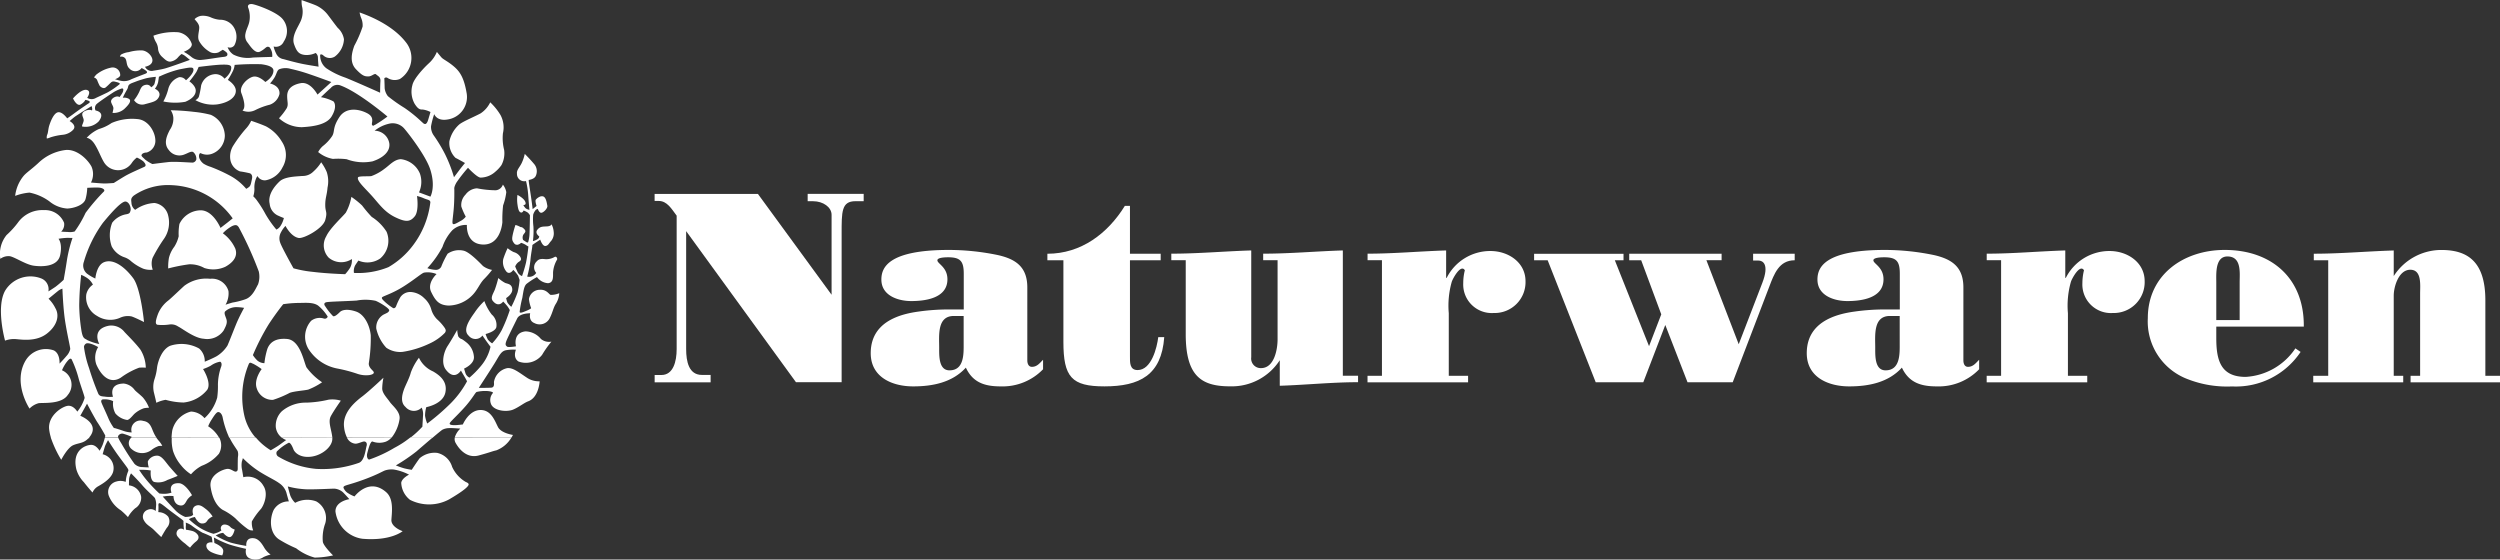 <svg xmlns="http://www.w3.org/2000/svg" id="Loghi_Naturwaren_-_vettoriale" data-name="Loghi_Naturwaren - vettoriale" width="370.778" height="82.986" viewBox="0 0 370.778 82.986"><rect x="0" y="0" width="370.778" height="82.986" fill="#333333" stroke="none"/><path id="Tracciato_1" data-name="Tracciato 1" d="M151.757,70.481v-1.09h-1.293c-1.936,0-2.336-1.977-2.336-3.832V48.065l16.289,22.41h6.77V48.5c0-3.3-.041-4.875,2.058-4.875h1.212V42.54h-8.307v1.09h.806c1.49,0,2.742.887,2.742,2.018V57.5L158.771,42.547H143.45v1.043h.609c1.246,0,1.9,1.171,2.661,2.18v19.8c0,1.855-.521,3.832-2.255,3.832h-1.009v1.09h8.307Z" transform="translate(-46.364 -13.786)" fill="#fff"></path><path id="Tracciato_2" data-name="Tracciato 2" d="M204.574,63.649H202.6a31.609,31.609,0,0,0-4.753.318c-5.647.765-7.055,3.507-7.055,6.168,0,3.588,3.223,4.922,6.29,4.922,2.864,0,5.8-.562,7.82-2.783,1.043,2.255,2.864,2.783,5.159,2.783a8.337,8.337,0,0,0,6.29-2.539V71.109c-.481.481-.887,1.049-1.652,1.049-.521,0-.684-.521-.684-.968V60.385c0-3.026-1.693-4.2-4.353-4.8a36.067,36.067,0,0,0-7.251-.765c-9.032,0-10.04,2.62-10.04,4.394,0,2.376,2.458,3.189,4.435,3.189,2.139,0,5.362-.44,5.362-3.229,0-1.814-1.49-2.3-1.49-2.816,0-.366.887-.447,1.611-.447,1.855,0,2.3.643,2.3,2.458v5.288Zm0,5c0,1.489.122,4.028-2.1,4.028-1.611,0-1.53-2.173-1.53-3.345,0-1.855-.325-4.719,2.18-4.719h1.449Z" transform="translate(-61.653 -17.752)" fill="#fff"></path><path id="Tracciato_3" data-name="Tracciato 3" d="M240.979,45.17c-2.539,4.11-6.493,7.1-11.489,7.1v.968h2.376V65.325c0,5.24,1.212,6.615,6.087,6.615,5.2,0,8.463-1.652,8.869-7.3h-.887c-.2,1.571-1.009,4.881-3.067,4.881-1.205,0-1.131-1.171-1.131-2.058V53.234h4.556v-.968h-4.556v-7.1h-.765Z" transform="translate(-74.152 -14.636)" fill="#fff"></path><path id="Tracciato_4" data-name="Tracciato 4" d="M284.331,73.515h-2.254V54.93c-3.954.122-7.86.481-11.814.481v.968H272.4V68.112c0,1.489-.487,4.272-2.458,4.272a1.417,1.417,0,0,1-1.449-1.611V54.93c-3.954.122-7.9.481-11.855.481v.968h2.139V67.34c0,6.208,2.3,7.745,6.567,7.745a8.469,8.469,0,0,0,7.38-3.873V75c3.866-.122,7.738-.528,11.611-.528v-.968Z" transform="translate(-82.92 -17.788)" fill="#fff"></path><path id="Tracciato_5" data-name="Tracciato 5" d="M301.759,56.386V73.521H299.62v.968h14.915v-.968h-2.864V64.246a12.938,12.938,0,0,1,.447-4.678c.122-.4,1.334-2.7,1.936-1.693a7.612,7.612,0,0,0-.237,1.9,4.233,4.233,0,0,0,4.516,4.435,4.578,4.578,0,0,0,4.719-4.719c0-2.783-2.539-4.475-5.2-4.475A7.228,7.228,0,0,0,311.36,59h-.081V54.93c-3.872.122-7.779.481-11.652.481v.968h2.139Z" transform="translate(-96.801 -17.788)" fill="#fff"></path><path id="Tracciato_6" data-name="Tracciato 6" d="M336.1,56.618h2.018l7.129,18.1H352.3l3.263-8.5,3.3,8.5h6.7l5.443-14.231c.691-1.814,1.415-3.866,3.751-3.866V55.65h-6.168v1.009h.772c.684,0,1.652.562.6,3.3l-3.507,9.113-4.793-12.457h2.254V55.65h-13.7v.968h1.774l2.979,8.023-1.814,4.719-5.071-12.735h1.286v-.968H336.107v.968Z" transform="translate(-108.583 -18.02)" fill="#fff"></path><path id="Tracciato_7" data-name="Tracciato 7" d="M409.624,63.649h-1.97a31.7,31.7,0,0,0-4.76.318c-5.64.765-7.055,3.507-7.055,6.168,0,3.588,3.223,4.922,6.29,4.922,2.864,0,5.8-.562,7.82-2.783,1.056,2.255,2.864,2.783,5.166,2.783a8.327,8.327,0,0,0,6.29-2.539V71.109c-.487.481-.887,1.049-1.652,1.049-.528,0-.684-.521-.684-.968V60.385c0-3.026-1.693-4.2-4.353-4.8a36.081,36.081,0,0,0-7.258-.765c-9.032,0-10.034,2.62-10.034,4.394,0,2.376,2.458,3.189,4.435,3.189,2.139,0,5.362-.44,5.362-3.229,0-1.814-1.5-2.3-1.5-2.816,0-.366.887-.447,1.618-.447,1.855,0,2.3.643,2.3,2.458v5.288Zm0,5c0,1.489.122,4.028-2.1,4.028-1.611,0-1.53-2.173-1.53-3.345,0-1.855-.325-4.719,2.18-4.719h1.449Z" transform="translate(-127.876 -17.752)" fill="#fff"></path><path id="Tracciato_8" data-name="Tracciato 8" d="M437.389,56.386V73.521H435.25v.968h14.915v-.968H447.3V64.246a12.939,12.939,0,0,1,.447-4.678c.122-.4,1.327-2.7,1.936-1.693a7.936,7.936,0,0,0-.237,1.9,4.233,4.233,0,0,0,4.516,4.435,4.578,4.578,0,0,0,4.719-4.719c0-2.783-2.546-4.475-5.2-4.475A7.228,7.228,0,0,0,446.99,59h-.081V54.93c-3.873.122-7.779.481-11.652.481v.968H437.4Z" transform="translate(-140.604 -17.788)" fill="#fff"></path><path id="Tracciato_9" data-name="Tracciato 9" d="M493.684,66.187c.081-7.136-4.753-11.367-11.726-11.367-6.086,0-11.408,3.67-11.408,10.122a9.143,9.143,0,0,0,5.883,9.032,16.067,16.067,0,0,0,6.615,1.09,11.53,11.53,0,0,0,10.162-5.118l-.772-.528a9.518,9.518,0,0,1-7.38,4.231c-3.744,0-4.353-2.539-4.353-5.762V66.194h12.979Zm-12.979-.968V59.654c0-1.246-.2-3.866,1.652-3.866,2.133,0,1.814,2.458,1.814,3.866v5.565Z" transform="translate(-152.005 -17.752)" fill="#fff"></path><path id="Tracciato_10" data-name="Tracciato 10" d="M518.726,54.9c-3.954.122-7.9.481-11.855.481v.968h2.139V73.486H506.79v.968h13.344v-.968h-1.408V61.59c0-1.286.724-3.832,2.458-3.832s1.456,2.3,1.456,3.548v12.18h-1.415v.968h13.263v-.968h-2.173v-11.2c0-5.85-2.742-7.461-6.533-7.461a8.39,8.39,0,0,0-7.055,3.873Z" transform="translate(-163.709 -17.752)" fill="#fff"></path><path id="Tracciato_11" data-name="Tracciato 11" d="M11.18,95.91a16.567,16.567,0,0,0,1.55,3.3s.894-1.774,1.76-2.16,1.571-.237,2.343-1.11l.027-.027Zm8.023,0c-.068.264-.183.67-.311,1.016a5.666,5.666,0,0,1-.481.941s-.508-.907-1.28-.873c-.914.047-2.837.894-2.153,3.656a4.522,4.522,0,0,0,1.11,1.882c.67.867,1.28,1.53,1.28,1.53a1.947,1.947,0,0,1,.867-.941c.677-.386,1.882-1.117,2.18-2.1a2.11,2.11,0,0,0-1.544-2.634s.264-.968.366-1.239a7.983,7.983,0,0,1,.433-.846s.724,1.185,1.476,2.221,1.327,1.767,1.429,1.957.169.237.047.508a4.926,4.926,0,0,0-.291,1.09c-.02.237-.047.406-.047.406a2.091,2.091,0,0,0-1.4-.047,1.6,1.6,0,0,0-1.063,2.2,4.565,4.565,0,0,0,1.747,2.065,11.116,11.116,0,0,1,1.056,1.009,4.949,4.949,0,0,1,1.063-1.307,1.822,1.822,0,0,0,.894-1.713A2.054,2.054,0,0,0,22.771,103s0-.575.02-.961a2.2,2.2,0,0,1,.291-.819s.894.867,1.666,1.767,1.814,1.74,1.889,1.936a2.363,2.363,0,0,1,.169.941c-.02.366-.068.941-.068.941a1.1,1.1,0,0,0-1.158-.19A1.069,1.069,0,0,0,25,108.205c.386.7.941.867,1.5,1.429s1.063,1.036,1.063,1.036.535-.961.846-1.4a1.385,1.385,0,0,0,.183-1.625,1.913,1.913,0,0,0-1.469-.67,7.749,7.749,0,0,0,.027-.867c-.027-.311,0-.433.122-.46s.366.122,1.063.684,2.031,1.517,2.275,1.713.271.217.244.433a9.182,9.182,0,0,0,.081,1.1.7.7,0,0,0-.65-.129A.731.731,0,0,0,30,110.6a5.644,5.644,0,0,0,1.11,1.043,8.4,8.4,0,0,0,.724.6,4.921,4.921,0,0,1,.8-.846c.359-.264.575-.569.393-.982a1.46,1.46,0,0,0-.948-.67,5.989,5.989,0,0,0-.846-.162,1.922,1.922,0,0,1-.027-.528,1.87,1.87,0,0,0-.02-.535,3.379,3.379,0,0,1,.846.413,14.136,14.136,0,0,0,1.645,1.09,13.119,13.119,0,0,1,1.354.6,4.335,4.335,0,0,1,.122.853.932.932,0,0,0-.772.142c-.264.264-.169.921.65,1.307a5.405,5.405,0,0,0,1.571.46,1.409,1.409,0,0,0,.149-.745c-.1-.63-1.307-1.09-1.307-1.09l-.074-.819a15.029,15.029,0,0,0,2.275,1.036c1.036.339,2.492.65,2.492.65s-.318,1.205.724,1.476a2.127,2.127,0,0,0,1.882-.264,5.436,5.436,0,0,1,1.036-.366,3.565,3.565,0,0,1-.867-.894c-.291-.481-.792-1.422-1.6-1.523-1.327-.169-1.137,1.137-1.137,1.137s-1.449-.237-2.37-.508a11.511,11.511,0,0,1-2.173-1.043s.433-.217.65-.291a2.476,2.476,0,0,1,.46-.1s.582.724,1.036.623.677-1.11.677-1.11a1.826,1.826,0,0,1-.582-.311,1.207,1.207,0,0,0-.941-.433.548.548,0,0,0-.44.867,2.461,2.461,0,0,1-.508.291,5.489,5.489,0,0,1-.677.217,8.4,8.4,0,0,1-1.984-.867,10.174,10.174,0,0,1-1.666-1.307,4.32,4.32,0,0,1,.413-.2c.142-.047.481-.122.481-.122s.433.968,1.063.968.677-.339.921-.6a2.244,2.244,0,0,1,.65-.44,4.632,4.632,0,0,0-.921-1.036c-.508-.386-.9-.738-1.429-.609-.941.244-.535,1.374-.535,1.374a.8.8,0,0,1-.481.264,3.729,3.729,0,0,1-.7.074,4.5,4.5,0,0,1-1.354-.867c-.555-.562-1.984-2.153-1.984-2.153s.46-.074.752-.095a6.555,6.555,0,0,1,.846.02s-.027,1.11.819,1.354.988-.535,1.28-.894a2.762,2.762,0,0,1,.65-.582s-.968-1.76-1.957-1.787c-1.693-.047-1.09,1.4-1.09,1.4a3.373,3.373,0,0,1-.894.169,4.56,4.56,0,0,1-.914-.047,22.929,22.929,0,0,1-1.74-1.814,14.933,14.933,0,0,1-1.259-1.693,11.7,11.7,0,0,1,1.205.027c.366.047.528.074.528.074s-.169,1.4.487,1.693a2.7,2.7,0,0,0,1.984-.291c.6-.217,1.232-.481,1.232-.481l.291-.122s-.555-.6-1.185-1.327-1.137-1.645-1.842-1.672a1.517,1.517,0,0,0-1.4.846,2.7,2.7,0,0,0,.142.894s-.657-.02-.941-.047a1.634,1.634,0,0,1-1.185-.481A34.027,34.027,0,0,1,21.64,96.77a6.543,6.543,0,0,1-.467-.846H19.2Zm3.927,0a1.111,1.111,0,0,0,.068,1.733,2.316,2.316,0,0,0,2.9.122,3.532,3.532,0,0,1,1.083-.6c.271-.027.535-.027.535-.027a3.788,3.788,0,0,0-.487-.711,4.372,4.372,0,0,1-.406-.521H23.13Zm5.992,0a6.643,6.643,0,0,0,.176,1.957,6.236,6.236,0,0,0,1.225,2.187,6.08,6.08,0,0,0,1.449,1.307,5.585,5.585,0,0,1,1.6-1.266,6.137,6.137,0,0,0,2.539-1.781,2.469,2.469,0,0,0,.061-2.383l-7.048-.014Zm8.558,0c.433.921,1.158,1.842,1.225,2.038a1.789,1.789,0,0,1,.034.8c-.034.325-.034,1.232-.034,1.557s.034.575-.251.65-.691-.4-1.232-.4-2.823.8-2.539,2.681,1.016,2.938,1.814,3.412a8.312,8.312,0,0,1,1.882,1.266,13.672,13.672,0,0,0,1.814,1.564,1.162,1.162,0,0,0,.806.2,2.978,2.978,0,0,1-.2-1.327,10.542,10.542,0,0,1,1.341-1.848c.4-.474,1.178-2.221.366-3.446a2.647,2.647,0,0,0-2.972-1.266s-.068-.4-.176-1.049a3.147,3.147,0,0,1-.041-1.273c.074-.217.149-.508.149-.508a14.687,14.687,0,0,0,2.39,1.957c1.266.8,2.39,1.307,2.972,1.74a2.637,2.637,0,0,1,1.09,1.415c.142.548.366,1.307.366,1.307a2.537,2.537,0,0,0-2.248,1.266c-.616,1.307-.65,3.372.758,4.347a18.278,18.278,0,0,0,2.573,1.34,7.708,7.708,0,0,0,2.756,1.381,13.51,13.51,0,0,0,2.722-.325S51.619,112,51.525,111.36a6.306,6.306,0,0,1,.359-2.722,2.82,2.82,0,0,0-1.341-3.263,3.817,3.817,0,0,0-3.121.217,3.019,3.019,0,0,1-.724-1.09c-.183-.575-.366-1.341-.366-1.341a12.512,12.512,0,0,0,3.081.433c1.591,0,3.446-.108,3.8-.108a2.153,2.153,0,0,1,1.307.548c.325.325.941,1.016.941,1.016s-2.065.291-2.065,1.808a4.677,4.677,0,0,0,3.988,4.062c4.245.366,5.978-1.124,5.978-1.124s-1.74-.582-1.666-1.706.359-3.06-.758-4.062c-2.573-2.282-4.712.616-4.712.616a4.906,4.906,0,0,1-.941-.474,1.658,1.658,0,0,1-.691-.8c-.041-.217.142-.291.474-.4s1.449-.4,3.047-1.016,2.248-1.016,2.607-1.158a3.119,3.119,0,0,1,1.341-.142,7.662,7.662,0,0,1,2.248.758s-1.049.508-1.158,1.2a3.387,3.387,0,0,0,1.307,2.539,6.255,6.255,0,0,0,5.8-.074c2.356-1.381,2.756-1.889,2.864-2.106s-.108-.359-.4-.474A4.972,4.972,0,0,1,70.7,100.25a2.98,2.98,0,0,0-2.214-2.065,3.421,3.421,0,0,0-2.607.8c-.44.582-1.165,1.706-1.165,1.706a10.2,10.2,0,0,1-1.124-.217,11.213,11.213,0,0,1-1.232-.433A26.609,26.609,0,0,0,65.4,97.975c.812-.7,1.7-1.469,2.431-2.079H64.5a14.5,14.5,0,0,1-2.356,1.537,19.524,19.524,0,0,1-3.737,1.74c-.217,0-.433-.4-.291-.941s.433-1.74.758-1.74a2.868,2.868,0,0,0,1.957.041,2.1,2.1,0,0,0,.894-.643l-6.628.014a1.52,1.52,0,0,0,1.239.914c.366.034,1.049-.325,1.307-.325s.508.217.366.691-.291,2.248-1.2,2.5a16.2,16.2,0,0,1-6.269.873,13.362,13.362,0,0,1-5.66-1.848.588.588,0,0,1-.183-.724,6.742,6.742,0,0,1,1.781-1.307c.257,0,.508.508.691.982s.982,1.3,2.647,1.083,3.229-1.557,3.114-2.789V95.89l-7.488.02a2.013,2.013,0,0,0,.643.366s-.691.508-1.049.765S43.8,97.8,43.8,97.8a9.03,9.03,0,0,1-2.2-1.882h-3.92Zm33.419,0a1.1,1.1,0,0,0,.108.772c.542.982,1.7,2.356,3.446,1.882s1.909-.6,2.607-.758a4.375,4.375,0,0,0,2.234-1.9Z" transform="translate(-3.646 -31.016)" fill="#fff"></path><path id="Tracciato_12" data-name="Tracciato 12" d="M13.266,64.964c1.767-2.045-1.307-3.229-1.307-3.229l1-1.8s.779,1.5,1.449,2.634a24.032,24.032,0,0,1,1.259,2.1,2.138,2.138,0,0,1-.047.284h1.97a.262.262,0,0,1,.007-.257.678.678,0,0,1,.819-.271,8.689,8.689,0,0,1,1.212.46.648.648,0,0,0-.088.074h3.7a5.536,5.536,0,0,1-.46-.86c-.291-.657-.467-1.456-1.483-1.6a1.357,1.357,0,0,0-1.706,1.706,4.046,4.046,0,0,1-1.2-.217c-.616-.217-.873-.291-1.124-.366a1.467,1.467,0,0,0-.325-.074,7.491,7.491,0,0,1-.867-1.557c-.433-1.016-1.016-2.214-1.016-2.356s.034-.291.217-.325a2.927,2.927,0,0,1,1.557.257,2.972,2.972,0,0,0,.325,1.808,2.834,2.834,0,0,0,1.774.982c.366-.074.724-.582,1.049-.907a4.189,4.189,0,0,1,1.415-.833,4.1,4.1,0,0,1,.758-.074,5.463,5.463,0,0,0-.907-1.523c-.508-.508-1.016-.867-1.232-1.124a2.322,2.322,0,0,0-1.6-.941c-2.356.034-1.6,1.957-1.6,1.957a4.847,4.847,0,0,1-1.09,0c-.433-.074-.867,0-1.09-.433a39.172,39.172,0,0,1-1.374-3.812,15.282,15.282,0,0,1-.758-3.155A.633.633,0,0,1,12.867,51c.616-.142,1.74.548,1.74.548a3.016,3.016,0,0,0-.257,2.607c.853,1.909,2.16,2.85,3.622,1.923A11.19,11.19,0,0,1,20.693,54.6a7.052,7.052,0,0,1,.982,0,5.371,5.371,0,0,0-.8-2.681c-.765-1.009-1.957-2.173-2.356-2.607a2.5,2.5,0,0,0-2.288-.941c-2.715.508-1.449,2.722-1.449,2.722A7.523,7.523,0,0,1,13,50.509c-.4-.291-.684-.108-.907-1.632A26.67,26.67,0,0,1,11.8,45.4a44.063,44.063,0,0,1,.291-4.57,4.864,4.864,0,0,1,.833.44,2.535,2.535,0,0,1,.907,1.016,2.385,2.385,0,0,0-.982,1.449,3.15,3.15,0,0,0,1.6,3.189,3.594,3.594,0,0,0,3.372.291A2.741,2.741,0,0,1,19.563,47c.474.142,1.848.833,1.848.833s-.474-4.969-1.6-6.493-2.85-2.965-4.313-2.39c-1.151.447-1.307,2.431-1.307,2.431a6.745,6.745,0,0,1-1.232-.724,1.558,1.558,0,0,1-.474-1.74,18.631,18.631,0,0,1,2.83-5.8c1.523-1.848,2.83-3.223,3.372-3.155s.833.941.724,1.341-.183.474-.8.575A3.354,3.354,0,0,0,16.692,33.1a5.025,5.025,0,0,0-.074,3.514,3.315,3.315,0,0,0,1.848,1.6,2.824,2.824,0,0,1,1.049.616A7.094,7.094,0,0,0,21.3,39.92a3.17,3.17,0,0,0,1.408.149,2.65,2.65,0,0,1-.034-1.74,23.458,23.458,0,0,1,1.74-2.9,4.214,4.214,0,0,0,.582-3.372,2.409,2.409,0,0,0-2.031-1.882A5.331,5.331,0,0,0,20.1,31.193a1.359,1.359,0,0,1-.542-.907c-.034-.542-.183-.758.325-1.2a8.963,8.963,0,0,1,5.579-1.557,11.708,11.708,0,0,1,9.1,4.929s-.542.433-.867.691l-.941.724s-1.09-2.613-2.938-2.613a3.546,3.546,0,0,0-3.155,2.031,8.027,8.027,0,0,0-.108,1.814,5.062,5.062,0,0,1-.65,1.557,4.477,4.477,0,0,0-.8,1.666,8.01,8.01,0,0,0-.108,1.557,25.57,25.57,0,0,1,3.114-.616,4.316,4.316,0,0,1,2.248.548,4.287,4.287,0,0,0,3.114-.183c.982-.542,1.923-1.415,1.483-2.681A5.7,5.7,0,0,0,33.1,34.667a5.708,5.708,0,0,1,1.341-1.049c.616-.291.8-.149,1.016.149a52.63,52.63,0,0,1,2.972,6.56,3.4,3.4,0,0,1-.108,1.923c-.291.474-.765,1.774-1.814,2.18a10.738,10.738,0,0,1-1.957.508c-.4.108-1.049.325-1.049.325a3.343,3.343,0,0,0,.433-2.031,2.535,2.535,0,0,0-2.722-1.814,5.425,5.425,0,0,0-3.839,1.049c-.833.765-1.848,1.747-2.322,2.139a4.787,4.787,0,0,0-1.557,2c-.366.982-.474,1.557-.074,1.632a7,7,0,0,0,1.706-.034,1.82,1.82,0,0,1,1.341.291c.616.291,2.424,1.74,3.8,1.814a2.968,2.968,0,0,0,2.938-1.2c.474-.873.582-1.266.4-1.781s-.325-.792-.183-1.049a2.464,2.464,0,0,1,1.632-.657,6.92,6.92,0,0,1,1.2.108s-.724,1.307-1.158,2.363-1.09,2.749-1.307,3.223a4.918,4.918,0,0,1-1.632,1.6c-.582.325-1.74.8-1.74.8a2.464,2.464,0,0,0-.833-1.957,5.376,5.376,0,0,0-4.313-.4c-1.2.542-1.774,2.214-1.923,3.189a8.3,8.3,0,0,1-.4,1.814,3.712,3.712,0,0,0-.034,2.065c.217.873.325,1.381.325,1.381a5.023,5.023,0,0,1,1.381-.44,10.434,10.434,0,0,0,2.647.4,5.168,5.168,0,0,0,3.514-1.882c.691-1.056-.616-3.081-.616-3.081a6.893,6.893,0,0,0,1.158-.508,3.349,3.349,0,0,1,1.374-.582c.183.068.325.359.108.867a8.386,8.386,0,0,0-.433,2.505,12.329,12.329,0,0,1-.108,1.957,6.542,6.542,0,0,1-1.882,3.047,2.772,2.772,0,0,0-2-.982,3.772,3.772,0,0,0-2.789,2.83c-.041.278-.081.636-.1,1.029l7.048.02a4.716,4.716,0,0,0-1.618-1.693,5.538,5.538,0,0,1,.508-.982c.325-.508.684-1.083.941-1.124s.616.217.724.907a13.7,13.7,0,0,0,.833,2.607c.034.095.074.183.115.278h3.92a7.523,7.523,0,0,1-1.645-3.141,12.659,12.659,0,0,1,.65-7.827c.183-.291.366-.074.616,0a9.34,9.34,0,0,1,1.273.8s-1.2,1.523-.724,2.864a2.431,2.431,0,0,0,2.4,1.7,15.4,15.4,0,0,0,2.5-1.049c.724-.251,2.065-.325,2.722-.474a9.831,9.831,0,0,0,2.065-1.09A9.28,9.28,0,0,1,45.5,54.544c-.4-.867-.941-4.022-2.864-4.2s-2.647.691-2.938,1.489a11.235,11.235,0,0,0-.433,2.1,1.686,1.686,0,0,1-1.016-.366,4.319,4.319,0,0,1-.691-.833A34.425,34.425,0,0,1,39.881,48.2c1.158-1.774,2.173-3.013,2.173-3.013A16.558,16.558,0,0,1,44.268,45c1.056,0,2.214-.142,2.972.4a6.441,6.441,0,0,1,1.415,1.632.452.452,0,0,1-.542.291,2.075,2.075,0,0,0-1.916.325,3.545,3.545,0,0,0-.4,4.171,6.5,6.5,0,0,0,4.238,2.9,21.714,21.714,0,0,1,2.938.765,4.029,4.029,0,0,0,1.848.217c.433-.074.758-.217.65-.467s-.758-.616-.724-1.273a23.649,23.649,0,0,0,.291-4.171c-.142-1.415-.907-3.081-2.18-3.514s-2.065-.251-2.39.068-.765.724-1.016.616A8.769,8.769,0,0,1,48.3,45.513c-.183-.223-.257-.515.142-.616s2.864-.149,4.5-.251a7.187,7.187,0,0,1,2.8.034c.582.217,2.139,1.158,2.031,1.449s-.291.332-.867.616a2.2,2.2,0,0,0-1.049,2.065,6.225,6.225,0,0,0,1.483,2.83,3.643,3.643,0,0,0,2.431.616,14.273,14.273,0,0,0,3.913-1.2,7.6,7.6,0,0,0,2.356-1.632c.183-.291.142-.433-.034-.724a6.966,6.966,0,0,0-1.124-1.266A3.4,3.4,0,0,1,64,45.912a3.484,3.484,0,0,0-1.049-1.632,3.072,3.072,0,0,0-2.031-.907,1.791,1.791,0,0,0-1.483.758,8.759,8.759,0,0,0-.65,1.381c-.074.176-.251.325-.433.25a8.1,8.1,0,0,1-1.2-.907c-.217-.217-.582-.508-.433-.691s1.523-.548,3.223-1.632,2.613-1.923,3.006-2.031a3.457,3.457,0,0,1,1.848.217s-1.449,1.307-.8,2.647,1.165,1.957,2.58,2.024a5.032,5.032,0,0,0,3.588-1.6c.758-.8,1.049-1.7,1.706-2.356A13.258,13.258,0,0,0,73.028,40.1a3.283,3.283,0,0,1-1.341-.575c-.4-.4-2.031-2.139-2.938-2.288a2.987,2.987,0,0,0-2.315.467,12.614,12.614,0,0,0-.941,1.923.883.883,0,0,1-.833.467,4.419,4.419,0,0,1-1.232-.251,14.721,14.721,0,0,0,2.248-3.155,6.9,6.9,0,0,1,1.449-2.458,2.954,2.954,0,0,1,2.173-.8s-.217,2.722,2.248,2.9,2.938-2.505,3.013-3.3a18.1,18.1,0,0,1,.108-2.5,8.922,8.922,0,0,0,.474-1.957,2.506,2.506,0,0,0-.508-1.124,1.221,1.221,0,0,1-1.049.84A14.9,14.9,0,0,1,70.794,28a2.269,2.269,0,0,0-1.706.941,2.179,2.179,0,0,0-.616,1.774,10.056,10.056,0,0,0,.657,1.489,2.275,2.275,0,0,1-.724.616c-.474.257-.982.582-1.158.474s-.074-.508.074-1.99.108-3.229.108-3.229-.074-.251.325-.941a21.975,21.975,0,0,1,1.706-2.18s1.307,1.415,1.848,1.456a3.307,3.307,0,0,0,2.207-.873,5.023,5.023,0,0,0,.907-.982,3.711,3.711,0,0,0,.4-2.248,7.219,7.219,0,0,1-.183-2.464,3.868,3.868,0,0,0-.359-2.715,8.9,8.9,0,0,0-1.523-1.882,4.067,4.067,0,0,1-1.415,1.632c-.867.474-2.539,1.158-3.155,1.632A4.673,4.673,0,0,0,66.7,21.018a3.072,3.072,0,0,0,.907,2.464c.508.25,1.408.765,1.408.765s-.542.65-.867,1.09-.765,1.016-.765,1.016a20.9,20.9,0,0,0-1.341-3.446,22.4,22.4,0,0,0-1.666-2.756,2.206,2.206,0,0,1-.4-1.341A11.991,11.991,0,0,1,64.45,17s.366,1.049,1.923.8a3.369,3.369,0,0,0,2.9-3.839c-.366-2.18-.907-3.155-1.814-3.954s-1.666-1.117-1.923-1.408-.691-.833-.691-.833a4.706,4.706,0,0,1-1.2,1.7c-.867.8-2.248,2.322-2.431,3.229a3.679,3.679,0,0,0,.325,2.756c.548.867.833.867,1.232.867a3.575,3.575,0,0,1,1.124.366s-.25.867-.366,1.232-.291.582-.467.542-.122-.014-.555-.4a20.234,20.234,0,0,0-2.464-1.984,22.5,22.5,0,0,1-2.464-1.74,2.344,2.344,0,0,1-.481-1.205c0-.339-.047-1.449-.047-1.449a.363.363,0,0,1,.481-.047,1.99,1.99,0,0,0,1.835.149,3.709,3.709,0,0,0,.867-5.464c-2.37-3.047-6.858-4.367-6.852-4.408a4.081,4.081,0,0,0,.23.826,2.667,2.667,0,0,1,.217,1.28A16.709,16.709,0,0,1,52.6,6.854c-.386,1.063-.724,2.464.244,3.48s1.307,1.07,1.842,1.07.914-.535,1.158-.291.677.339.63,1.016-.047,1.693-.047,1.693-3.331-1.5-5.125-2.227a12,12,0,0,1-2.85-1.4,2.364,2.364,0,0,1-.914-1.984s.095-.2.433.047a1.4,1.4,0,0,0,1.74.2,3.418,3.418,0,0,0,1.354-2.559A2.9,2.9,0,0,0,50.138,4.2c-.433-.535-1.205-1.6-1.544-2.031A4.686,4.686,0,0,0,47,.91c-.63-.291-2.173-.792-2.214-.84a3.864,3.864,0,0,0,.108,1.171,3.444,3.444,0,0,1-.359,2.187c-.386.819-1.259,2.079-.873,3.189s.724,1.5,1.6,1.6a3.051,3.051,0,0,0,1.6-.291.857.857,0,0,1,.339.63c0,.386.095,1.4.095,1.4s-1.307-.2-2.268-.386-2.417-.582-2.9-.724a1.423,1.423,0,0,1-1.11-.819,4.543,4.543,0,0,1-.386-1.063,1.257,1.257,0,0,0,1.5-.724,2.775,2.775,0,0,0-.2-3.385c-.921-1.063-3.961-2.126-4.5-2.18s-.724.244-.535.63a3.9,3.9,0,0,1,.149,1.889c-.095.623-.481,1.253-.582,1.835a1.537,1.537,0,0,0,.339,1.4c.386.528,1.11,1.638,1.787,1.307s.867-.677,1.11-.724a.4.4,0,0,1,.386.142,2.473,2.473,0,0,1,.291.63,2.135,2.135,0,0,1,.047.724s-1.842.047-2.85.095a4.8,4.8,0,0,1-2.9-.433,2.219,2.219,0,0,1-.867-1.11.811.811,0,0,0,1.016-.291,2.7,2.7,0,0,0-.2-2.81,2.382,2.382,0,0,0-1.984-.961,4.158,4.158,0,0,1-1.4-.386,2.956,2.956,0,0,0-1.4-.19,1.877,1.877,0,0,0-.928.481c.169.257.691.677.691,1.259s-.339,1.449,0,2.031A4.266,4.266,0,0,0,31.3,7.836a1.591,1.591,0,0,0,1.165,0c.244-.149.623-.386.623-.386s.63.339.677.575,0,.433-.582.487-2.512.386-3.189.433a2,2,0,0,1-1.6-.467,7.122,7.122,0,0,0-1.09-.724s1.266-.44,1.192-1.158a2.531,2.531,0,0,0-1.99-1.74,8.794,8.794,0,0,0-3.7.508,3.314,3.314,0,0,0,.366.941,2.238,2.238,0,0,1,.325,1.056,1.837,1.837,0,0,0,.616,1.158c.366.325.724.724,1.2.691a1.828,1.828,0,0,0,1.158-.657,3.2,3.2,0,0,1,.508-.474,2.071,2.071,0,0,1,.616.366c.366.291.616.508.616.508S25.338,10,24.539,10.219s-1.6.3-1.889.366a1.076,1.076,0,0,1-1.09-.616s.982-.142,1.09-.833-.758-1.557-1.557-1.591a6.387,6.387,0,0,0-1.923.251,3.142,3.142,0,0,0-1.158.366c-.183.183-.149.325-.149.325a.74.74,0,0,1,.8.291c.251.44.088,1.029.616,1.489a1.155,1.155,0,0,0,1.774-.108,3.546,3.546,0,0,1,.718.447c.142.169.142.291-.244.433s-1.449.555-1.984.779a2.237,2.237,0,0,1-1.4.264,7.119,7.119,0,0,1-1.036-.264s.65-.2.772-.555a1.123,1.123,0,0,0-1.232-1.185,5.118,5.118,0,0,0-2.322,1.063c-.2.217-.339.413-.339.413a.852.852,0,0,1,.46.359,6.6,6.6,0,0,0,.386.873c.2.264.609.46.873.264a7.533,7.533,0,0,0,.63-.582c.217-.2.339-.386.745-.291s.873.217.7.386a12.025,12.025,0,0,1-1.76,1.205c-.535.271-1.449.684-1.74.826a1.216,1.216,0,0,1-1.3-.02s.575-.8.122-1.09c-.8-.508-2.221,1.185-2.221,1.185s.555,1.232,1.137.894.677-.677.677-.677,1.063.142.508.508-1.571,1.063-2.153,1.5-1.036.731-1.036.731-.752-1.07-1.4-.894-1.11,1.5-1.259,1.957-.169,1.09-.291,1.327a1.049,1.049,0,0,0-.068.6,2.431,2.431,0,0,0,.528-.169,8.823,8.823,0,0,1,1.835-.386,2.461,2.461,0,0,0,1.5-.7c.7-.677-.481-1.334-.481-1.334s.6-.535.887-.724.968-.63.968-.63l1.4-.867a1.366,1.366,0,0,1,.1.46,1.083,1.083,0,0,1-.047.2s-.061-.081-.311-.1c-.433-.02-1.036.244-1.11.555s.169.63.2.941-.325.846-.23.968a2.706,2.706,0,0,0,2.451-.752c1.09-1.4-.46-1.618-.46-1.618a.818.818,0,0,1,.169-.968c.46-.406,2.153-1.523,2.566-1.787a6.519,6.519,0,0,1,1.137-.508s.433-.122.142.582a4.18,4.18,0,0,1-.481.7s-.122-.169-.508-.074-.846.46-.7.873.359.63.311.941-.122.6-.122.6a2.417,2.417,0,0,0,1.74-.582c.724-.677,1.11-1.232.7-1.5a1.39,1.39,0,0,0-.921-.162,12.3,12.3,0,0,1,.63-1.212c.291-.46-.027-.684.8-1l.819-.311s.8-.264,1.28-.386a11.346,11.346,0,0,1,1.374-.2,5.947,5.947,0,0,1-.217,1.09,1.283,1.283,0,0,1-.481.46.726.726,0,0,0-.792-.366c-.582.1-.724.46-.968,1.043a6.188,6.188,0,0,1-.772,1.232,1.413,1.413,0,0,0,1.666.582c1.185-.311,1.632-.413,1.957-.941.555-.894-.535-1.334-.535-1.334a2.488,2.488,0,0,0,.481-.961c.074-.46.122-.819.122-.819a16.016,16.016,0,0,1,3.02-1.09c1.185-.217,1.963-.427,2.079-.095.217.63-1.09,1.713-1.09,1.713a1.106,1.106,0,0,0-1.016-.46,2.476,2.476,0,0,0-1.618,1.787,7.548,7.548,0,0,1-.724,1.814,8.558,8.558,0,0,0,3.263.047c.941-.393,1.571-.968,1.544-1.693s-.941-1.334-.941-1.334a13.664,13.664,0,0,0,1.036-1.4A6.1,6.1,0,0,0,29.508,10s2.37-.311,3.365-.339,1.462.027,1.476.413c.027.894-1,1.666-1,1.666a1.716,1.716,0,0,0-1.327-.677,2.283,2.283,0,0,0-2.146,1.713,12,12,0,0,1-.339,1.666,1.108,1.108,0,0,1-.508.481,5.36,5.36,0,0,0,3.243.63c1.767-.271,2.756-1.09,2.756-2.011s-1.185-1.618-1.185-1.618a12.449,12.449,0,0,0,.745-1.307,2.817,2.817,0,0,0,.264-.921,35.773,35.773,0,0,1,3.94-.1c.968.122,1.814.386,1.814.941,0,1-1.205,1.693-1.205,1.693s-1-1.016-1.862-.772-2.058,1.449-1.693,2.417.7,2.153.169,2.586a2.236,2.236,0,0,0,1.862-.047,10.394,10.394,0,0,1,2.2-.819,2.252,2.252,0,0,0,1.422-1.571c.122-1.28-1.4-1.571-1.4-1.571a6.208,6.208,0,0,0,.65-.867c.339-.535.366-1.11.752-1.259a2.663,2.663,0,0,1,1.645-.047,24.423,24.423,0,0,1,2.877.819c1.016.339,3.169,1.137,3.169,1.137L47.138,14.1s-1.036-1.984-2.512-1.693-1.984,1.016-1.984,1.909.217,1.259-.074,1.814a10.051,10.051,0,0,1-1.137,1.476,5.042,5.042,0,0,0,3.385,1.327c1.909-.1,3.724-.44,4.421-1.6s.555-1.909.271-2.221a6.291,6.291,0,0,0-1.862-.63S48.662,13.5,49.1,13.13a1.273,1.273,0,0,1,1.5-.366c2.708,1.016,6.913,4.59,6.913,4.59a19.456,19.456,0,0,1-1.787,1.205c-.311.122-.311.271-.487.047s.46-1.09-.677-1.713-3.141-1.043-4.184.555-.63,2.079-1.063,2.8a6.368,6.368,0,0,1-1.4,1.5,3.11,3.11,0,0,0-.677.873,4.7,4.7,0,0,0,2.194,1.016,10.351,10.351,0,0,1,2.031.047A6.983,6.983,0,0,0,55.3,24c1.5-.487,2.654-1.415,2.491-2.661a2.24,2.24,0,0,0-2.18-1.882,5.289,5.289,0,0,1,2.126-1.036,2.267,2.267,0,0,1,2.322.779c.582.677,3.141,3.967,3.8,5.992.846,2.613.027,4.042.027,4.042l-1.693-.63a3.724,3.724,0,0,0,.142-2.776,3.518,3.518,0,0,0-2.85-2.153c-1,.074-1.6.846-2.37,1.4a7.24,7.24,0,0,1-1.984,1.11c-.386.074-1.9-.041-1.984.2-.2.508,1.016,1.571,2.078,2.756s1.842,2.37,3.433,3.141,2.227.7,2.9-.122.339-3.02.339-3.02a5.758,5.758,0,0,1,1.016.339c.63.264.921.217.968.582a13.152,13.152,0,0,1-2.634,6.472,12.166,12.166,0,0,1-3.582,3.155,11.963,11.963,0,0,1-5.118.86,1.8,1.8,0,0,1,.2-1.158c.318-.481.46-.677.46-.677a3.33,3.33,0,0,0,3.236-.311,3.456,3.456,0,0,0,.941-3.961,7.025,7.025,0,0,0-2.2-2.2,19.126,19.126,0,0,1-1.429-1.693,12.767,12.767,0,0,0-1.591-1.28,7.6,7.6,0,0,1-.826,2.343c-.481.6-2.37,2.322-2.9,3.507a2.636,2.636,0,0,0,.366,3.169,2.881,2.881,0,0,0,3.433.2,2.32,2.32,0,0,1-.251,1.273,6.154,6.154,0,0,1-.745.975s-2.607-.074-4.739-.339a17.071,17.071,0,0,1-2.925-.535s-1.74-3.114-1.957-3.771a1.843,1.843,0,0,1,.122-1.6,3.935,3.935,0,0,1,.65-.914s.8,1.591,1.957,1.787c.738.129,3.582-1.381,3.94-2.661s0-1.137,0-2.227.244-1.422.339-2.586a4.418,4.418,0,0,0-.122-2.322,7.369,7.369,0,0,0-.819-1.429,6.267,6.267,0,0,1-1.137,1.354,2.234,2.234,0,0,1-1.666.677c-.752.074-2.586.074-3.358.8s-1.787,1.984-1.476,3.338A2.13,2.13,0,0,0,41.4,32.094a7.806,7.806,0,0,0,.752.311,3.811,3.811,0,0,1-.535,1.232,1.392,1.392,0,0,1-.575.481,15.8,15.8,0,0,1-1.618-2.3,17.154,17.154,0,0,0-1.327-2.1,4.624,4.624,0,0,0-.481-.535,3.594,3.594,0,0,0,.169-1.083,3.488,3.488,0,0,1,.169-1.354c.169-.481.291-.555.291-.555a1.216,1.216,0,0,0,1.259.609A3.483,3.483,0,0,0,41.945,24.9a3.579,3.579,0,0,0-.1-3.839A6.036,6.036,0,0,0,39.5,18.81c-.921-.406-2.2-.826-2.2-.826a4.356,4.356,0,0,1-.819,1.212,19.941,19.941,0,0,0-1.787,2.4,3.046,3.046,0,0,0-.481,2.153,2.237,2.237,0,0,0,1.429,1.74,15.039,15.039,0,0,1,1.5.291c.244.149.386.366.271.873s-.169.921-.386,1.11a2.127,2.127,0,0,1-.46.311,8.257,8.257,0,0,0-2.417-1.957,24.573,24.573,0,0,0-2.877-1.307,4.481,4.481,0,0,1-1.016-.454,1.817,1.817,0,0,1-.663-.894c-.074-.284-.014-.657.2-.684a2.14,2.14,0,0,0,1.767.074,2.9,2.9,0,0,0,1.835-2.681A3.482,3.482,0,0,0,31.316,17.1a15.9,15.9,0,0,0-2.512-.44,33.612,33.612,0,0,0-3.433-.237,2.3,2.3,0,0,1,.386,1.063,2.908,2.908,0,0,1-.528,1.862c-.433.846-.968,2-.142,2.972a1.941,1.941,0,0,0,2.268.677c.555-.2,1.016-.535,1.334-.386a1.3,1.3,0,0,1,.481,1.09.648.648,0,0,1-.508.481c-.264.027-2.634-.19-3.649-.074s-2.363.291-2.363.291a5.519,5.519,0,0,1-1.09-.677c-.244-.264-.589-.481-.515-.67s.3-.345.779-.366a1.818,1.818,0,0,0,1.259-1.957c-.074-1.158-1.063-2.9-2.681-3a7.689,7.689,0,0,0-3.8.582,6.439,6.439,0,0,1-1.882.894,5.578,5.578,0,0,0-1.814,1.307s.6.02,1.185.941.894,1.869,1.374,2.668a2.45,2.45,0,0,0,4.137.108,3.159,3.159,0,0,1,.752-.792,4.24,4.24,0,0,1,.955.569c.264.271.515.636.156.806s-2.119.928-2.844,1.354-1.693,1.043-1.693,1.043-.894.074-1.374.074-2.011-.142-2.011-.142a2.741,2.741,0,0,0,.074-2.37c-.6-1.11-2.221-2.661-3.913-2.444a7.076,7.076,0,0,0-3.988,1.936C4.7,25.2,4,25.642,3.564,26.143A5.668,5.668,0,0,0,2.3,29.122a7.742,7.742,0,0,1,2.126-.487,7.537,7.537,0,0,1,2.925,1.28A4.676,4.676,0,0,0,10.037,31c.988-.047,2.464-.508,2.708-1.429a7.131,7.131,0,0,0,.244-1.645s1.307-.074,1.787-.027.894.291.7.555a29.646,29.646,0,0,0-2.735,3.189A16.582,16.582,0,0,1,11.127,34.4a2.549,2.549,0,0,1-1.063.068c-.406,0-.941-.047-.941-.047a1.484,1.484,0,0,0,.433-1.307,3.037,3.037,0,0,0-2.972-1.882,4.456,4.456,0,0,0-3.771,1.713,12.9,12.9,0,0,1-1.787,1.984A4.447,4.447,0,0,0,.1,38.458a2,2,0,0,1,1.429-.386c.752.149,2.343,1.232,3.5,1.4s3.554.217,3.94-1.544-.244-2.444-.244-2.444a10.494,10.494,0,0,1,1.4-.142c.339.02.677.02.677.02a20.368,20.368,0,0,0-.8,3.141c-.217,1.476-.508,3.067-.508,3.067A14.889,14.889,0,0,1,8.27,42.615c-.46.311-1.043.677-1.043.677a1.718,1.718,0,0,0-1.016-1.909A4.389,4.389,0,0,0,.8,43.2C-.572,45.7.8,50.59.8,50.59a3.808,3.808,0,0,1,1.713-.217c.988.095,2.952.339,4.448-.792s1.984-2.634,1.307-3.8a5.109,5.109,0,0,0-1.016-1.408S8.392,43.434,8.7,43.19a1.943,1.943,0,0,1,.609-.311s.095,2.877.406,4.861.779,3.893.752,4.11a2.265,2.265,0,0,1-.555,1.016C9.556,53.3,8.879,54,8.879,54S9,52.527,8.033,52.039a3.517,3.517,0,0,0-4.184,1.5c-1.957,3.331.582,7.129.582,7.129a2.914,2.914,0,0,1,1.354-.8c.677-.1,3.392.2,4.326-1.232a2.329,2.329,0,0,0-.867-3.649,5.907,5.907,0,0,1,.63-1.137c.339-.433.582-.724.792-.508a16.085,16.085,0,0,1,1.09,3.02c.413,1.354.86,2.525.846,2.735a5.9,5.9,0,0,1-1.09,2.024s-.535-.941-1.374-.867-3,1.449-2.8,3.46a6.661,6.661,0,0,0,.291,1.334h5.68Zm36.073,0c-.122-1.225-.677-2.329-.217-3.182S50.6,59.494,50.6,59.494a4.359,4.359,0,0,0-1.814-.149,16.421,16.421,0,0,1-3.3.44,5.477,5.477,0,0,0-3.622,1.266,2.977,2.977,0,0,0-.907,2.39,2.284,2.284,0,0,0,.88,1.53l7.495-.014Zm8.8,0a5.849,5.849,0,0,0,1.171-2.749c.142-1.09-1.049-1.957-1.449-2.539s-1.151-1.307-1.124-2.031a9.248,9.248,0,0,1,.183-1.557s-2.065,1.957-3.114,2.756-3.013,2.4-2.722,4.6a4.469,4.469,0,0,0,.427,1.51H58.14Zm6.1,0c.7-.6,1.253-1.043,1.408-1.151a2.278,2.278,0,0,1,1.016-.251c.257-.034,1.666.074,1.666.074A2.928,2.928,0,0,0,67.5,64.95l8.4.02c.149-.237.23-.393.23-.393s-1.74-.251-2.214-1.158-1.016-2.607-2.681-2.539-2.539,2.139-2.539,2.139-.8.108-1.2.108-.873-.041-.724-.325,1.408-1.415,2.4-2.573,1.341-1.882,1.557-2.024a5.4,5.4,0,0,1,1.523-.142c.257,0,.982.108.907.291a1.572,1.572,0,0,0-.217,1.781c.542.907,2.315,1.049,3.189.691s1.652-1.016,2.248-1.232c1.6-.582,1.706-2.972,1.706-2.972a3.183,3.183,0,0,1-1.957-.582c-1.049-.691-2-1.469-2.83-1.374a2.51,2.51,0,0,0-1.99,2.065c.041.467,0,.8-.4.833s-1.848.034-1.848.034,1.666-2.539,2.356-3.663.941-1.781,1.672-1.923a6.032,6.032,0,0,1,1.483-.074s-.508,1.158.366,1.74a3.055,3.055,0,0,0,3.514-.982,15.1,15.1,0,0,1,1.381-1.957,1.891,1.891,0,0,1-1.557-.4,3.068,3.068,0,0,0-2.282-1.124c-1.957.217-1.415,2.214-1.415,2.214s-1.158.217-1.341.034-.366-.251.074-1.2,1.246-2.552,1.449-2.972c.4-.792,1.923-.758,1.923-.758s-.291,1.09.616,1.449a1.671,1.671,0,0,0,2.282-.724c.467-.907.508-1.523.941-2.18a3.324,3.324,0,0,0,.474-1.523,3.2,3.2,0,0,1-1.266.25c-.251-.041-.582-.833-1.632-.758a1.643,1.643,0,0,0-1.6,1.374,5.434,5.434,0,0,0,.325,1.341s0,.108-.616.366-1.016.433-1.09.217a15.123,15.123,0,0,1,.4-2.1c.183-1.09.251-1.706.616-2.065a10.975,10.975,0,0,1,1.557-1.016,2.219,2.219,0,0,0,1.632.907c.907-.074.724-1.09.758-1.672a4.352,4.352,0,0,1,.542-1.74c.183-.183-.034-.65-.325-.474a2.432,2.432,0,0,1-1.307.325c-.433-.034-.955-.122-1.3.291a1.215,1.215,0,0,0-.108,1.74,1.3,1.3,0,0,1-.616.508,1.176,1.176,0,0,1-.724.041,15.483,15.483,0,0,0,.474-2.39c.074-.982.291-1.9.291-2.288,0-.034,1.165-.8,1.165-.8s.325.982.765.941.542-.433.833-.724a1.767,1.767,0,0,0,.4-1.381,2.837,2.837,0,0,0-.325-1.124s-.034.291-.691.325-1.016,0-1.415.508.291.982.291.982a.541.541,0,0,1-.251.4,2.489,2.489,0,0,1-.691.291,11.585,11.585,0,0,0,.074-2.18,8.722,8.722,0,0,1-.034-1.74,1.829,1.829,0,0,1,.433-.758l.251-.108s.183.582.508.582.982-.657.907-1.049-.183-1.232-.616-1.374-.941.291-1.09.474.108.941.108.941l-.582.467s-.041-.433-.217-1.666-.366-2.322-.366-2.647c0-.034.8-.074,1.049-.616a1.644,1.644,0,0,0-.291-1.814c-.508-.616-1.341-1.449-1.341-1.449a6.282,6.282,0,0,1-.467,1.381c-.325.65-.758,1.016-.691,1.557a1.081,1.081,0,0,0,1.341,1.09,12.216,12.216,0,0,1,.325,2.065c.074,1.09.183,2.207.183,2.207a1.449,1.449,0,0,1-.542-.217,1.872,1.872,0,0,1-.366-.508s.508.074.291-.474-1.158-1.016-1.158-1.016a4.932,4.932,0,0,0,0,1.408c.108.833.257,1.124.508,1.2s.4-.291.4-.291a2.674,2.674,0,0,1,.65.325,2.332,2.332,0,0,1,.291.366s-.034,2.5-.074,3.006a5.375,5.375,0,0,1-.183.982.157.157,0,0,1-.217.034,6.169,6.169,0,0,1-.542-.359.91.91,0,0,1,.034-.765c.217-.325.508-.474.108-.867s-.4-.176-.616-.325a2.894,2.894,0,0,0-.657-.257,13.116,13.116,0,0,0-.366,1.273c-.142.65-.183.907.041,1.266s.359.4.616.4a.982.982,0,0,0,.542-.291,3.016,3.016,0,0,1,.724.325,1.6,1.6,0,0,0,.366.217s-.176,1.6-.366,2.431a20.13,20.13,0,0,1-.582,1.957,1.2,1.2,0,0,1-.616-.508c-.176-.366-.4-.907-.4-.907a1.529,1.529,0,0,1,.474-.65c.291-.183.542-.325.291-.765a1.638,1.638,0,0,0-.982-.724,4.347,4.347,0,0,1-.907-.582,13.192,13.192,0,0,0-.65,1.632,2.228,2.228,0,0,0,.508,1.882c.508.467.982-.291.982-.291a5.209,5.209,0,0,1,.724.873c.074.217.217.616.217.616a14.294,14.294,0,0,1-.291,1.808,15.963,15.963,0,0,1-.941,2.18,2.974,2.974,0,0,1-.582-.65,3.8,3.8,0,0,1-.183-.65s.982-.575.907-1.341-.691-.758-1.056-.907a5.111,5.111,0,0,1-1.016-.724,16.275,16.275,0,0,1-.508,1.706c-.251.65-.7,1.205-.291,1.706.873,1.049,1.523.074,1.523.074a8.805,8.805,0,0,1,.616.684,4.647,4.647,0,0,1,.366.582,22.768,22.768,0,0,1-1.2,2.979,9.126,9.126,0,0,1-1.415,1.957,2.494,2.494,0,0,1-.65-.582,6.243,6.243,0,0,1-.325-.8s1.489-.359,1.6-1.049a2.047,2.047,0,0,0-.691-1.848,7.453,7.453,0,0,1-1.09-1.99,9.56,9.56,0,0,0-1.449,1.706c-.907,1.266-1.767,2.627-.867,3.439a1.29,1.29,0,0,0,2.031-.034s.325.474.582.833.616.833.616.833a6.748,6.748,0,0,1-1.381,2.8,14.211,14.211,0,0,1-1.74,1.774,1.139,1.139,0,0,1-.582-.616c-.081-.244-.217-.724-.217-.724s1.632-.691,1.449-1.848a2.99,2.99,0,0,0-1.049-1.99c-.724-.582-.8-.548-.8-.548a.941.941,0,0,1-.467-.4A4.282,4.282,0,0,1,67.862,49s-.833,1.483-1.408,2.356-1.022,2.539-.291,3.521c1.307,1.74,2.248.149,2.248.149s.074.142.4.684.508.907.508.907a14.155,14.155,0,0,1-2.789,3.622,32.353,32.353,0,0,1-3.114,2.647,4.745,4.745,0,0,1-.325-1.158,4.772,4.772,0,0,1,.183-1.273s2.464-.433,2.83-2.173-1.016-2.647-1.814-3.121a4.16,4.16,0,0,1-2.106-2.031,8.584,8.584,0,0,0-1.2,2.18c-.217.867-.8,1.882-1.049,2.607s-.521,1.828.25,2.5a1.613,1.613,0,0,0,2.4.108,2.146,2.146,0,0,1,.217,1.016c-.034.542-.108,1.814-.108,1.814a13.622,13.622,0,0,1-1.781,1.632h3.338Z" transform="translate(-0.051 -0.07)" fill="#fff"></path></svg>